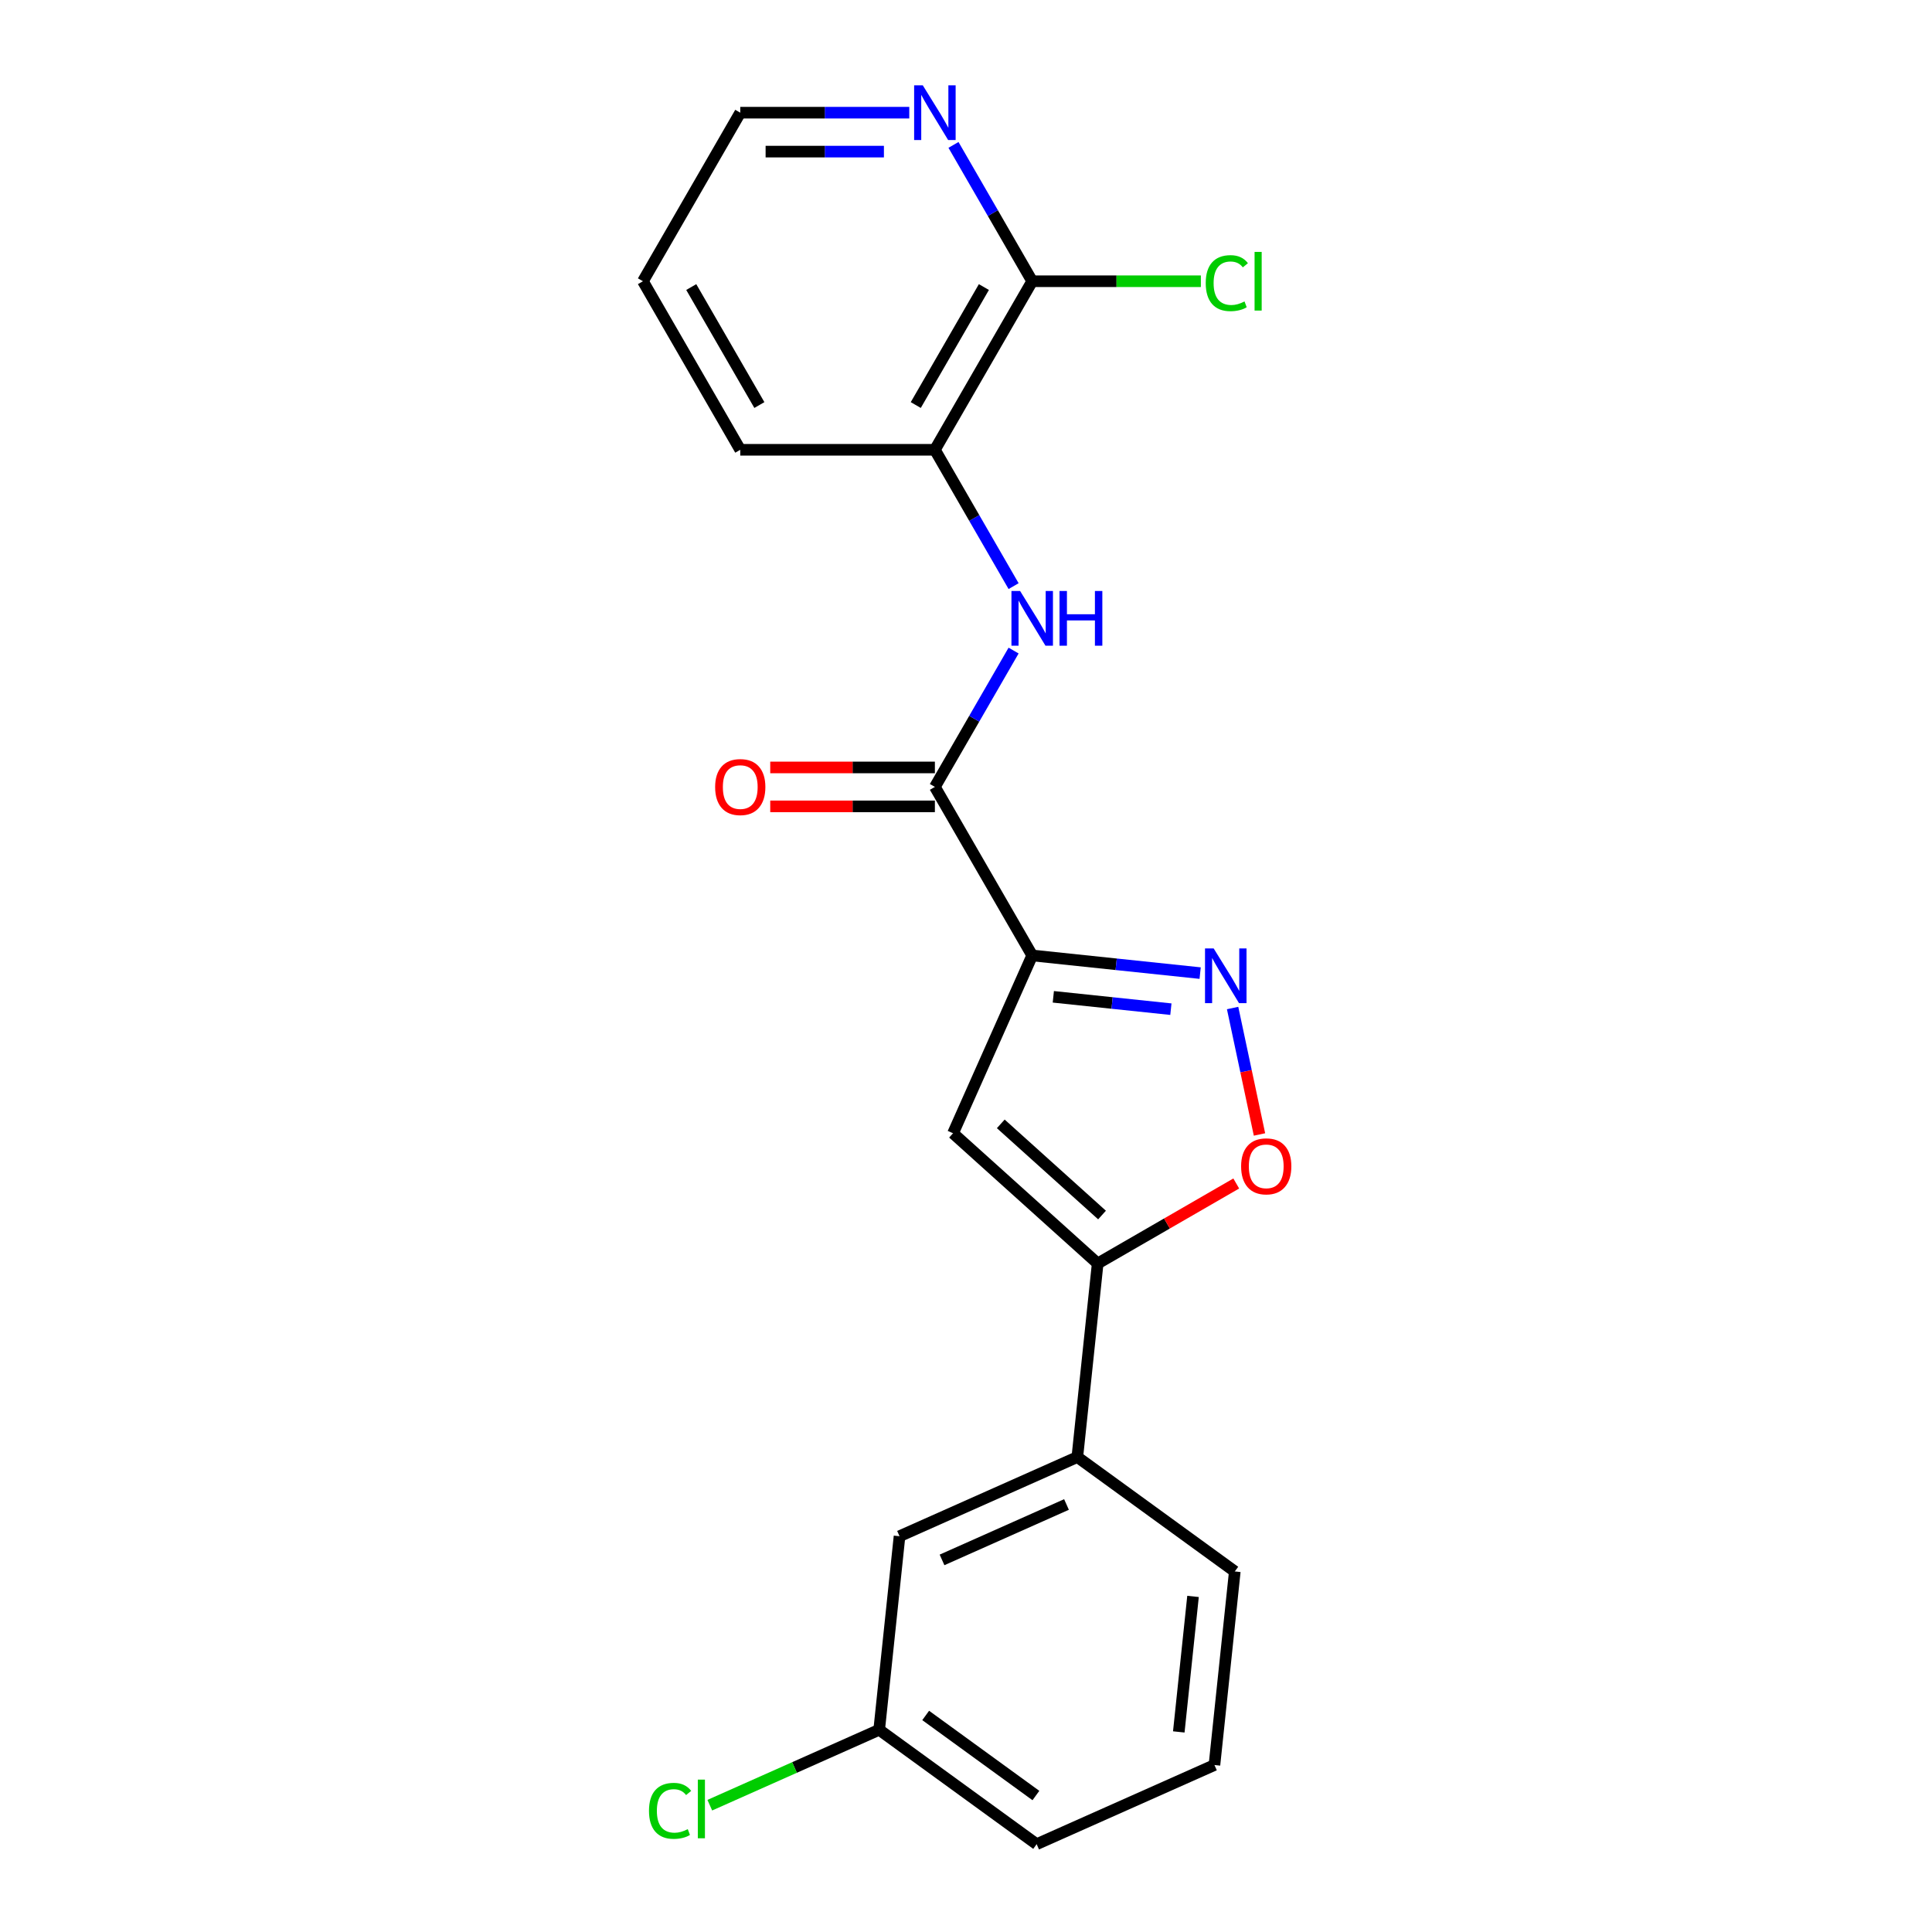 <?xml version='1.0' encoding='iso-8859-1'?>
<svg version='1.1' baseProfile='full'
              xmlns='http://www.w3.org/2000/svg'
                      xmlns:rdkit='http://www.rdkit.org/xml'
                      xmlns:xlink='http://www.w3.org/1999/xlink'
                  xml:space='preserve'
width='1000px' height='1000px' viewBox='0 0 1000 1000'>
<!-- END OF HEADER -->
<rect style='opacity:1.0;fill:#FFFFFF;stroke:none' width='1000' height='1000' x='0' y='0'> </rect>
<path class='bond-0' d='M 534.266,494.542 L 577.73,499.11' style='fill:none;fill-rule:evenodd;stroke:#000000;stroke-width:6px;stroke-linecap:butt;stroke-linejoin:miter;stroke-opacity:1' />
<path class='bond-0' d='M 577.73,499.11 L 621.195,503.679' style='fill:none;fill-rule:evenodd;stroke:#0000FF;stroke-width:6px;stroke-linecap:butt;stroke-linejoin:miter;stroke-opacity:1' />
<path class='bond-0' d='M 545.199,515.95 L 575.624,519.148' style='fill:none;fill-rule:evenodd;stroke:#000000;stroke-width:6px;stroke-linecap:butt;stroke-linejoin:miter;stroke-opacity:1' />
<path class='bond-0' d='M 575.624,519.148 L 606.05,522.346' style='fill:none;fill-rule:evenodd;stroke:#0000FF;stroke-width:6px;stroke-linecap:butt;stroke-linejoin:miter;stroke-opacity:1' />
<path class='bond-1' d='M 534.266,494.542 L 493.291,586.573' style='fill:none;fill-rule:evenodd;stroke:#000000;stroke-width:6px;stroke-linecap:butt;stroke-linejoin:miter;stroke-opacity:1' />
<path class='bond-3' d='M 534.266,494.542 L 483.895,407.299' style='fill:none;fill-rule:evenodd;stroke:#000000;stroke-width:6px;stroke-linecap:butt;stroke-linejoin:miter;stroke-opacity:1' />
<path class='bond-4' d='M 637.999,521.751 L 644.955,554.475' style='fill:none;fill-rule:evenodd;stroke:#0000FF;stroke-width:6px;stroke-linecap:butt;stroke-linejoin:miter;stroke-opacity:1' />
<path class='bond-4' d='M 644.955,554.475 L 651.91,587.199' style='fill:none;fill-rule:evenodd;stroke:#FF0000;stroke-width:6px;stroke-linecap:butt;stroke-linejoin:miter;stroke-opacity:1' />
<path class='bond-2' d='M 493.291,586.573 L 568.155,653.981' style='fill:none;fill-rule:evenodd;stroke:#000000;stroke-width:6px;stroke-linecap:butt;stroke-linejoin:miter;stroke-opacity:1' />
<path class='bond-2' d='M 518.002,581.711 L 570.407,628.897' style='fill:none;fill-rule:evenodd;stroke:#000000;stroke-width:6px;stroke-linecap:butt;stroke-linejoin:miter;stroke-opacity:1' />
<path class='bond-8' d='M 568.155,653.981 L 557.625,754.169' style='fill:none;fill-rule:evenodd;stroke:#000000;stroke-width:6px;stroke-linecap:butt;stroke-linejoin:miter;stroke-opacity:1' />
<path class='bond-21' d='M 568.155,653.981 L 604.018,633.276' style='fill:none;fill-rule:evenodd;stroke:#000000;stroke-width:6px;stroke-linecap:butt;stroke-linejoin:miter;stroke-opacity:1' />
<path class='bond-21' d='M 604.018,633.276 L 639.88,612.57' style='fill:none;fill-rule:evenodd;stroke:#FF0000;stroke-width:6px;stroke-linecap:butt;stroke-linejoin:miter;stroke-opacity:1' />
<path class='bond-5' d='M 483.895,407.299 L 504.266,372.016' style='fill:none;fill-rule:evenodd;stroke:#000000;stroke-width:6px;stroke-linecap:butt;stroke-linejoin:miter;stroke-opacity:1' />
<path class='bond-5' d='M 504.266,372.016 L 524.636,336.734' style='fill:none;fill-rule:evenodd;stroke:#0000FF;stroke-width:6px;stroke-linecap:butt;stroke-linejoin:miter;stroke-opacity:1' />
<path class='bond-10' d='M 483.895,397.225 L 441.285,397.225' style='fill:none;fill-rule:evenodd;stroke:#000000;stroke-width:6px;stroke-linecap:butt;stroke-linejoin:miter;stroke-opacity:1' />
<path class='bond-10' d='M 441.285,397.225 L 398.674,397.225' style='fill:none;fill-rule:evenodd;stroke:#FF0000;stroke-width:6px;stroke-linecap:butt;stroke-linejoin:miter;stroke-opacity:1' />
<path class='bond-10' d='M 483.895,417.373 L 441.285,417.373' style='fill:none;fill-rule:evenodd;stroke:#000000;stroke-width:6px;stroke-linecap:butt;stroke-linejoin:miter;stroke-opacity:1' />
<path class='bond-10' d='M 441.285,417.373 L 398.674,417.373' style='fill:none;fill-rule:evenodd;stroke:#FF0000;stroke-width:6px;stroke-linecap:butt;stroke-linejoin:miter;stroke-opacity:1' />
<path class='bond-7' d='M 524.636,303.377 L 504.266,268.094' style='fill:none;fill-rule:evenodd;stroke:#0000FF;stroke-width:6px;stroke-linecap:butt;stroke-linejoin:miter;stroke-opacity:1' />
<path class='bond-7' d='M 504.266,268.094 L 483.895,232.812' style='fill:none;fill-rule:evenodd;stroke:#000000;stroke-width:6px;stroke-linecap:butt;stroke-linejoin:miter;stroke-opacity:1' />
<path class='bond-6' d='M 534.266,145.568 L 483.895,232.812' style='fill:none;fill-rule:evenodd;stroke:#000000;stroke-width:6px;stroke-linecap:butt;stroke-linejoin:miter;stroke-opacity:1' />
<path class='bond-6' d='M 509.261,148.581 L 474.002,209.651' style='fill:none;fill-rule:evenodd;stroke:#000000;stroke-width:6px;stroke-linecap:butt;stroke-linejoin:miter;stroke-opacity:1' />
<path class='bond-9' d='M 534.266,145.568 L 513.895,110.286' style='fill:none;fill-rule:evenodd;stroke:#000000;stroke-width:6px;stroke-linecap:butt;stroke-linejoin:miter;stroke-opacity:1' />
<path class='bond-9' d='M 513.895,110.286 L 493.525,75.003' style='fill:none;fill-rule:evenodd;stroke:#0000FF;stroke-width:6px;stroke-linecap:butt;stroke-linejoin:miter;stroke-opacity:1' />
<path class='bond-12' d='M 534.266,145.568 L 577.916,145.568' style='fill:none;fill-rule:evenodd;stroke:#000000;stroke-width:6px;stroke-linecap:butt;stroke-linejoin:miter;stroke-opacity:1' />
<path class='bond-12' d='M 577.916,145.568 L 621.567,145.568' style='fill:none;fill-rule:evenodd;stroke:#00CC00;stroke-width:6px;stroke-linecap:butt;stroke-linejoin:miter;stroke-opacity:1' />
<path class='bond-17' d='M 483.895,232.812 L 383.155,232.812' style='fill:none;fill-rule:evenodd;stroke:#000000;stroke-width:6px;stroke-linecap:butt;stroke-linejoin:miter;stroke-opacity:1' />
<path class='bond-11' d='M 557.625,754.169 L 465.594,795.144' style='fill:none;fill-rule:evenodd;stroke:#000000;stroke-width:6px;stroke-linecap:butt;stroke-linejoin:miter;stroke-opacity:1' />
<path class='bond-11' d='M 552.015,778.721 L 487.594,807.404' style='fill:none;fill-rule:evenodd;stroke:#000000;stroke-width:6px;stroke-linecap:butt;stroke-linejoin:miter;stroke-opacity:1' />
<path class='bond-15' d='M 557.625,754.169 L 639.126,813.383' style='fill:none;fill-rule:evenodd;stroke:#000000;stroke-width:6px;stroke-linecap:butt;stroke-linejoin:miter;stroke-opacity:1' />
<path class='bond-22' d='M 470.637,58.325 L 426.896,58.325' style='fill:none;fill-rule:evenodd;stroke:#0000FF;stroke-width:6px;stroke-linecap:butt;stroke-linejoin:miter;stroke-opacity:1' />
<path class='bond-22' d='M 426.896,58.325 L 383.155,58.325' style='fill:none;fill-rule:evenodd;stroke:#000000;stroke-width:6px;stroke-linecap:butt;stroke-linejoin:miter;stroke-opacity:1' />
<path class='bond-22' d='M 457.515,78.473 L 426.896,78.473' style='fill:none;fill-rule:evenodd;stroke:#0000FF;stroke-width:6px;stroke-linecap:butt;stroke-linejoin:miter;stroke-opacity:1' />
<path class='bond-22' d='M 426.896,78.473 L 396.278,78.473' style='fill:none;fill-rule:evenodd;stroke:#000000;stroke-width:6px;stroke-linecap:butt;stroke-linejoin:miter;stroke-opacity:1' />
<path class='bond-13' d='M 465.594,795.144 L 455.064,895.332' style='fill:none;fill-rule:evenodd;stroke:#000000;stroke-width:6px;stroke-linecap:butt;stroke-linejoin:miter;stroke-opacity:1' />
<path class='bond-14' d='M 455.064,895.332 L 411.228,914.849' style='fill:none;fill-rule:evenodd;stroke:#000000;stroke-width:6px;stroke-linecap:butt;stroke-linejoin:miter;stroke-opacity:1' />
<path class='bond-14' d='M 411.228,914.849 L 367.392,934.366' style='fill:none;fill-rule:evenodd;stroke:#00CC00;stroke-width:6px;stroke-linecap:butt;stroke-linejoin:miter;stroke-opacity:1' />
<path class='bond-23' d='M 455.064,895.332 L 536.565,954.545' style='fill:none;fill-rule:evenodd;stroke:#000000;stroke-width:6px;stroke-linecap:butt;stroke-linejoin:miter;stroke-opacity:1' />
<path class='bond-23' d='M 479.132,887.914 L 536.182,929.363' style='fill:none;fill-rule:evenodd;stroke:#000000;stroke-width:6px;stroke-linecap:butt;stroke-linejoin:miter;stroke-opacity:1' />
<path class='bond-16' d='M 639.126,813.383 L 628.595,913.571' style='fill:none;fill-rule:evenodd;stroke:#000000;stroke-width:6px;stroke-linecap:butt;stroke-linejoin:miter;stroke-opacity:1' />
<path class='bond-16' d='M 617.508,826.305 L 610.137,896.437' style='fill:none;fill-rule:evenodd;stroke:#000000;stroke-width:6px;stroke-linecap:butt;stroke-linejoin:miter;stroke-opacity:1' />
<path class='bond-19' d='M 628.595,913.571 L 536.565,954.545' style='fill:none;fill-rule:evenodd;stroke:#000000;stroke-width:6px;stroke-linecap:butt;stroke-linejoin:miter;stroke-opacity:1' />
<path class='bond-20' d='M 383.155,232.812 L 332.785,145.568' style='fill:none;fill-rule:evenodd;stroke:#000000;stroke-width:6px;stroke-linecap:butt;stroke-linejoin:miter;stroke-opacity:1' />
<path class='bond-20' d='M 393.049,209.651 L 357.79,148.581' style='fill:none;fill-rule:evenodd;stroke:#000000;stroke-width:6px;stroke-linecap:butt;stroke-linejoin:miter;stroke-opacity:1' />
<path class='bond-18' d='M 383.155,58.325 L 332.785,145.568' style='fill:none;fill-rule:evenodd;stroke:#000000;stroke-width:6px;stroke-linecap:butt;stroke-linejoin:miter;stroke-opacity:1' />
<path  class='atom-1' d='M 628.194 490.912
L 637.474 505.912
Q 638.394 507.392, 639.874 510.072
Q 641.354 512.752, 641.434 512.912
L 641.434 490.912
L 645.194 490.912
L 645.194 519.232
L 641.314 519.232
L 631.354 502.832
Q 630.194 500.912, 628.954 498.712
Q 627.754 496.512, 627.394 495.832
L 627.394 519.232
L 623.714 519.232
L 623.714 490.912
L 628.194 490.912
' fill='#0000FF'/>
<path  class='atom-5' d='M 642.399 603.691
Q 642.399 596.891, 645.759 593.091
Q 649.119 589.291, 655.399 589.291
Q 661.679 589.291, 665.039 593.091
Q 668.399 596.891, 668.399 603.691
Q 668.399 610.571, 664.999 614.491
Q 661.599 618.371, 655.399 618.371
Q 649.159 618.371, 645.759 614.491
Q 642.399 610.611, 642.399 603.691
M 655.399 615.171
Q 659.719 615.171, 662.039 612.291
Q 664.399 609.371, 664.399 603.691
Q 664.399 598.131, 662.039 595.331
Q 659.719 592.491, 655.399 592.491
Q 651.079 592.491, 648.719 595.291
Q 646.399 598.091, 646.399 603.691
Q 646.399 609.411, 648.719 612.291
Q 651.079 615.171, 655.399 615.171
' fill='#FF0000'/>
<path  class='atom-6' d='M 528.006 305.895
L 537.286 320.895
Q 538.206 322.375, 539.686 325.055
Q 541.166 327.735, 541.246 327.895
L 541.246 305.895
L 545.006 305.895
L 545.006 334.215
L 541.126 334.215
L 531.166 317.815
Q 530.006 315.895, 528.766 313.695
Q 527.566 311.495, 527.206 310.815
L 527.206 334.215
L 523.526 334.215
L 523.526 305.895
L 528.006 305.895
' fill='#0000FF'/>
<path  class='atom-6' d='M 548.406 305.895
L 552.246 305.895
L 552.246 317.935
L 566.726 317.935
L 566.726 305.895
L 570.566 305.895
L 570.566 334.215
L 566.726 334.215
L 566.726 321.135
L 552.246 321.135
L 552.246 334.215
L 548.406 334.215
L 548.406 305.895
' fill='#0000FF'/>
<path  class='atom-10' d='M 477.635 44.165
L 486.915 59.165
Q 487.835 60.645, 489.315 63.325
Q 490.795 66.005, 490.875 66.165
L 490.875 44.165
L 494.635 44.165
L 494.635 72.485
L 490.755 72.485
L 480.795 56.085
Q 479.635 54.165, 478.395 51.965
Q 477.195 49.765, 476.835 49.085
L 476.835 72.485
L 473.155 72.485
L 473.155 44.165
L 477.635 44.165
' fill='#0000FF'/>
<path  class='atom-11' d='M 370.155 407.379
Q 370.155 400.579, 373.515 396.779
Q 376.875 392.979, 383.155 392.979
Q 389.435 392.979, 392.795 396.779
Q 396.155 400.579, 396.155 407.379
Q 396.155 414.259, 392.755 418.179
Q 389.355 422.059, 383.155 422.059
Q 376.915 422.059, 373.515 418.179
Q 370.155 414.299, 370.155 407.379
M 383.155 418.859
Q 387.475 418.859, 389.795 415.979
Q 392.155 413.059, 392.155 407.379
Q 392.155 401.819, 389.795 399.019
Q 387.475 396.179, 383.155 396.179
Q 378.835 396.179, 376.475 398.979
Q 374.155 401.779, 374.155 407.379
Q 374.155 413.099, 376.475 415.979
Q 378.835 418.859, 383.155 418.859
' fill='#FF0000'/>
<path  class='atom-13' d='M 624.086 146.548
Q 624.086 139.508, 627.366 135.828
Q 630.686 132.108, 636.966 132.108
Q 642.806 132.108, 645.926 136.228
L 643.286 138.388
Q 641.006 135.388, 636.966 135.388
Q 632.686 135.388, 630.406 138.268
Q 628.166 141.108, 628.166 146.548
Q 628.166 152.148, 630.486 155.028
Q 632.846 157.908, 637.406 157.908
Q 640.526 157.908, 644.166 156.028
L 645.286 159.028
Q 643.806 159.988, 641.566 160.548
Q 639.326 161.108, 636.846 161.108
Q 630.686 161.108, 627.366 157.348
Q 624.086 153.588, 624.086 146.548
' fill='#00CC00'/>
<path  class='atom-13' d='M 649.366 130.388
L 653.046 130.388
L 653.046 160.748
L 649.366 160.748
L 649.366 130.388
' fill='#00CC00'/>
<path  class='atom-15' d='M 335.914 937.287
Q 335.914 930.247, 339.194 926.567
Q 342.514 922.847, 348.794 922.847
Q 354.634 922.847, 357.754 926.967
L 355.114 929.127
Q 352.834 926.127, 348.794 926.127
Q 344.514 926.127, 342.234 929.007
Q 339.994 931.847, 339.994 937.287
Q 339.994 942.887, 342.314 945.767
Q 344.674 948.647, 349.234 948.647
Q 352.354 948.647, 355.994 946.767
L 357.114 949.767
Q 355.634 950.727, 353.394 951.287
Q 351.154 951.847, 348.674 951.847
Q 342.514 951.847, 339.194 948.087
Q 335.914 944.327, 335.914 937.287
' fill='#00CC00'/>
<path  class='atom-15' d='M 361.194 921.127
L 364.874 921.127
L 364.874 951.487
L 361.194 951.487
L 361.194 921.127
' fill='#00CC00'/>
</svg>
